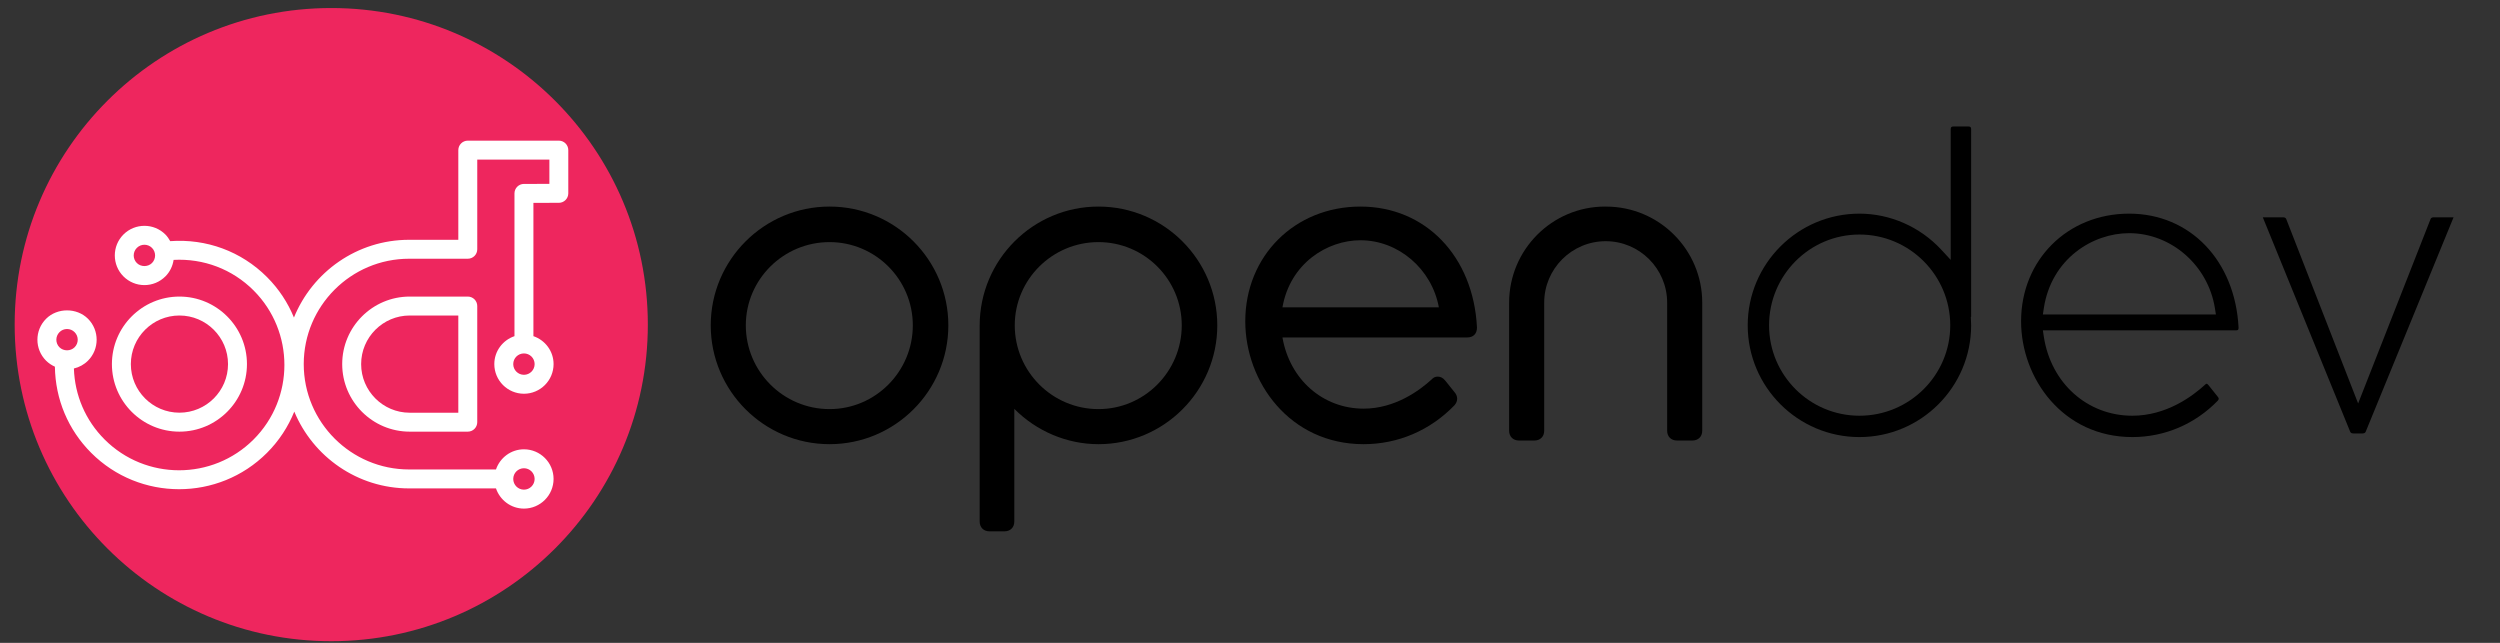 <?xml version="1.0"?>
<svg width="700" height="180" xmlns="http://www.w3.org/2000/svg">
 <rect width="100%" height="100%" fill="#333333" stroke="none"/>
 <defs>
  <clipPath clipPathUnits="userSpaceOnUse" id="clipPath66">
   <path d="m472.7,245.025l72,0l0,71.875l-72,0l0,-71.875z" id="path68"/>
  </clipPath>
  <clipPath clipPathUnits="userSpaceOnUse" id="clipPath82">
   <path d="m551.526,266.6l27.074,0l0,28l-27.074,0l0,-28z" id="path84"/>
  </clipPath>
  <clipPath clipPathUnits="userSpaceOnUse" id="clipPath92">
   <path d="m581.6,266.6l27,0l0,37.035l-27,0l0,-37.035z" id="path94"/>
  </clipPath>
  <clipPath clipPathUnits="userSpaceOnUse" id="clipPath110">
   <path d="m725,267.6l21.719,0l0,26l-21.719,0l0,-26z" id="path112"/>
  </clipPath>
 </defs>
 <g>
  <title>background</title>
  <rect fill="none" id="canvas_background" height="182" width="702" y="-1" x="-1"/>
 </g>
 <g>
  <title>Layer 1</title>
  <g id="svg_2">
   <g id="g62" transform="matrix(2.5 0 0 2.5 -1179.81 -610.313)">
    <g id="g64" clip-path="url(#clipPath66)">
     <path fill="#ee265e" fill-rule="nonzero" d="m544.481,280.482c0,-19.582 -15.875,-35.457 -35.457,-35.457c-19.582,0 -35.457,15.875 -35.457,35.457c0,19.582 15.875,35.457 35.457,35.457c19.582,0 35.457,-15.875 35.457,-35.457" id="path70"/>
     <path fill="#ffffff" fill-rule="nonzero" d="m486.579,284.904c0,-3 2.441,-5.442 5.441,-5.442c3,0 5.442,2.442 5.442,5.442c0,3.004 -2.442,5.441 -5.442,5.441c-3,0 -5.441,-2.437 -5.441,-5.441m13.004,0c0,-4.168 -3.391,-7.563 -7.563,-7.563c-4.172,0 -7.562,3.395 -7.562,7.563c0,4.172 3.39,7.566 7.562,7.566c4.172,0 7.563,-3.394 7.563,-7.566" id="path72"/>
     <path fill="#ffffff" fill-rule="nonzero" d="m523.255,290.349l-5.442,0c-3,0 -5.441,-2.441 -5.441,-5.445c0,-3 2.441,-5.442 5.441,-5.442l5.442,0l0,10.887zm1.062,-13.008l-6.504,0c-4.172,0 -7.562,3.395 -7.562,7.563c0,4.172 3.39,7.566 7.562,7.566l6.504,0c0.586,0 1.059,-0.476 1.059,-1.062l0,-13.008c0,-0.586 -0.473,-1.059 -1.059,-1.059" id="path74"/>
     <path fill="#ffffff" fill-rule="nonzero" d="m530.606,286.103c-0.664,0 -1.199,-0.539 -1.199,-1.199c0,-0.66 0.535,-1.195 1.199,-1.195c0.66,0 1.196,0.535 1.196,1.195c0,0.66 -0.536,1.199 -1.196,1.199m0,10.465c0.66,0 1.196,0.539 1.196,1.199c0,0.66 -0.536,1.199 -1.196,1.199c-0.664,0 -1.199,-0.539 -1.199,-1.199c0,-0.66 0.535,-1.199 1.199,-1.199m-52.019,-15.242c0.222,-0.227 0.527,-0.352 0.843,-0.352c0.321,0 0.622,0.125 0.848,0.352c0.469,0.469 0.469,1.23 0,1.695c-0.453,0.453 -1.242,0.453 -1.695,0c-0.465,-0.465 -0.465,-1.226 0.004,-1.695m10.359,-7.742c-0.453,0.453 -1.242,0.453 -1.695,0c-0.469,-0.469 -0.469,-1.227 0,-1.696c0.234,-0.234 0.539,-0.351 0.847,-0.351c0.309,0 0.614,0.117 0.848,0.351c0.465,0.469 0.465,1.227 0,1.696m45.566,-13.707l-10.195,0c-0.586,0 -1.062,0.476 -1.062,1.062l0,10.043l-5.512,0c-5.828,0 -10.828,3.609 -12.898,8.707c-0.676,-1.652 -1.68,-3.195 -3.02,-4.535c-2.887,-2.887 -6.797,-4.313 -10.836,-4.02c-0.148,-0.265 -0.32,-0.519 -0.543,-0.746c-1.293,-1.293 -3.398,-1.293 -4.695,0c-1.293,1.293 -1.293,3.399 0,4.696c0.629,0.625 1.461,0.972 2.347,0.972c0.887,0 1.719,-0.347 2.348,-0.972c0.52,-0.52 0.82,-1.176 0.922,-1.852c3.344,-0.176 6.566,1.031 8.957,3.422c4.602,4.601 4.602,12.09 0,16.691c-4.602,4.602 -12.086,4.602 -16.687,0c-2.137,-2.136 -3.34,-4.945 -3.438,-7.949c0.594,-0.141 1.137,-0.434 1.578,-0.875c1.293,-1.293 1.293,-3.398 0,-4.695c-1.254,-1.254 -3.441,-1.25 -4.691,0c-1.297,1.297 -1.297,3.402 -0.004,4.695c0.293,0.289 0.629,0.512 0.988,0.672c0.051,3.648 1.481,7.066 4.067,9.652c2.714,2.715 6.277,4.071 9.843,4.071c3.567,0 7.129,-1.356 9.844,-4.071c1.363,-1.363 2.379,-2.937 3.059,-4.621c2.093,5.043 7.066,8.602 12.859,8.602l9.73,0c0.446,1.308 1.676,2.262 3.133,2.262c1.828,0 3.317,-1.493 3.317,-3.321c0,-1.832 -1.489,-3.32 -3.317,-3.32c-1.457,0 -2.687,0.949 -3.133,2.258l-9.73,0c-6.508,0 -11.801,-5.293 -11.801,-11.801c0,-6.508 5.293,-11.801 11.801,-11.801l6.574,0c0.586,0 1.059,-0.473 1.059,-1.058l0,-10.047l8.078,0l0,2.722l-2.852,0.004c-0.582,0 -1.058,0.477 -1.058,1.059l0,15.992c-1.309,0.445 -2.258,1.672 -2.258,3.129c0,1.832 1.488,3.32 3.32,3.32c1.828,0 3.317,-1.488 3.317,-3.32c0,-1.457 -0.95,-2.684 -2.258,-3.129l0,-14.93l2.847,-0.004c0.586,0 1.059,-0.476 1.059,-1.058l0,-4.844c0,-0.586 -0.473,-1.062 -1.059,-1.062" id="path76"/>
    </g>
   </g>
   <g id="svg_1">
    <g id="g78" transform="matrix(2.5 0 0 2.5 -1179.81 -610.313)">
     <g id="g80" clip-path="url(#clipPath82)">
      <path fill="#000000" fill-rule="nonzero" d="m574.159,280.565c0,5.172 -4.184,9.379 -9.325,9.379c-5.172,0 -9.379,-4.207 -9.379,-9.379c0,-5.141 4.207,-9.324 9.379,-9.324c5.141,0 9.325,4.183 9.325,9.324m-9.325,-13.305c-7.336,0 -13.308,5.969 -13.308,13.305c0,7.34 5.972,13.308 13.308,13.308c7.336,0 13.305,-5.968 13.305,-13.308c0,-7.336 -5.969,-13.305 -13.305,-13.305" id="path86"/>
     </g>
    </g>
    <g id="g88" transform="matrix(2.5 0 0 2.5 -1179.81 -610.313)">
     <g id="g90" clip-path="url(#clipPath92)">
      <path fill="#000000" fill-rule="nonzero" d="m604.28,280.565c0,5.172 -4.184,9.379 -9.328,9.379c-5.168,0 -9.375,-4.207 -9.375,-9.379c0,-5.141 4.207,-9.324 9.375,-9.324c5.144,0 9.328,4.183 9.328,9.324m-9.328,-13.305c-7.336,0 -13.305,5.969 -13.305,13.332l0,21.946c0,0.656 0.441,1.097 1.101,1.097l1.676,0c0.66,0 1.102,-0.441 1.102,-1.097l0,-12.622c2.5,2.52 5.91,3.957 9.426,3.957c7.339,0 13.308,-5.968 13.308,-13.308c0,-7.336 -5.969,-13.305 -13.308,-13.305" id="path96"/>
     </g>
    </g>
    <path fill="#000000" fill-rule="nonzero" d="m520.64,116.402c-13.955,0 -25.302,-11.348 -25.302,-25.303c0,-14.025 11.348,-25.43 25.302,-25.43c14.023,0 25.43,11.405 25.43,25.43c0,13.955 -11.407,25.303 -25.43,25.303m30.517,-80.987l-4.2,0c-0.555,0 -0.76,0.205 -0.76,0.762l0,36.592l-2.648,-2.862c-5.938,-6.405 -14.288,-10.088 -22.91,-10.088c-17.245,0 -31.28,14.033 -31.28,31.28c0,17.245 14.035,31.28 31.28,31.28c17.245,0 31.28,-14.035 31.28,-31.28l-0.088,-2.373l0.088,0l0,-52.55c0,-0.557 -0.205,-0.762 -0.763,-0.762" id="path100"/>
    <path fill="#000000" fill-rule="nonzero" d="m359.087,86.06c2.148,-12.332 12.54,-18.787 21.835,-18.787c10.645,0 19.99,8.045 21.962,18.787l-43.797,0zm21.835,-28.222c-18.378,0 -32.245,13.81 -32.245,32.12c0,16.913 12.393,34.413 33.135,34.413c9.627,0 18.642,-3.848 25.447,-10.898c1.008,-1.152 0.988,-2.547 0,-3.672l-2.567,-3.203c-0.692,-0.88 -1.435,-1.102 -1.913,-1.133c-1.125,-0.117 -1.76,0.605 -1.905,0.763c-3.33,3.055 -10.235,8.192 -19.062,8.192c-11.418,0 -20.695,-8.175 -22.725,-19.932l51.718,0c1.72,0 2.745,-1.025 2.745,-2.752l0,-0.097c-1.015,-19.903 -14.432,-33.8 -32.627,-33.8" id="path102"/>
    <path fill="#000000" fill-rule="nonzero" d="m572.27,86.295c2.11,-13.79 13.615,-21.005 23.888,-21.005c11.788,0 22.11,9.023 24.015,20.995l0.282,1.768l-48.447,0l0.262,-1.758zm24.785,36.085c9.073,0 17.58,-3.635 23.947,-10.215c0.33,-0.392 0.33,-0.675 -0.06,-1.115l-2.578,-3.223c-0.215,-0.273 -0.39,-0.37 -0.488,-0.38c-0.167,-0.01 -0.265,0.088 -0.43,0.245c-3.565,3.28 -10.89,8.71 -20.392,8.71c-12.597,0 -22.793,-9.102 -24.785,-22.148l-0.262,-1.76l54.032,0c0.615,0 0.763,-0.135 0.763,-0.76c-0.967,-18.76 -13.565,-31.915 -30.645,-31.915c-17.245,0 -30.253,12.96 -30.253,30.137c0,15.937 11.65,32.422 31.15,32.422" id="path104"/>
    <g id="g106" transform="matrix(2.5 0 0 2.5 -1179.81 -610.313)">
     <g id="g108" clip-path="url(#clipPath110)">
      <path fill="#000000" fill-rule="nonzero" d="m735.48,292.67l1.067,0c0.265,0 0.32,-0.156 0.344,-0.215l9.824,-23.972c0,-0.008 0.004,-0.012 0.004,-0.02c-0.012,0 -0.031,0 -0.051,0l-2.188,0c-0.261,0 -0.32,0.16 -0.339,0.211l-8.106,20.637l-8.043,-20.629c-0.023,-0.059 -0.082,-0.219 -0.344,-0.219l-2.238,0c-0.019,0 -0.035,0 -0.051,0c0.004,0.012 0.008,0.028 0.016,0.043l9.754,23.934c0.031,0.074 0.086,0.23 0.351,0.23" id="path114"/>
     </g>
    </g>
    <path fill="#000000" fill-rule="nonzero" id="path118" d="m469.555,121.363zm4.317,1.982c1.65,0 2.755,-1.102 2.755,-2.742l0,-35.86c0,-14.815 -12.053,-26.885 -26.905,-26.895l-0.312,-0.01c-14.805,0 -26.855,12.07 -26.855,26.905l0,35.86c0,1.64 1.102,2.742 2.752,2.742l4.328,0c1.64,0 2.742,-1.102 2.742,-2.742l0,-35.86c0,-9.482 7.725,-17.208 17.217,-17.208c9.492,0 17.208,7.725 17.208,17.208l0,35.86c0,1.64 1.102,2.742 2.752,2.742l4.317,0z"/>
   </g>
  </g>
 </g>
</svg>